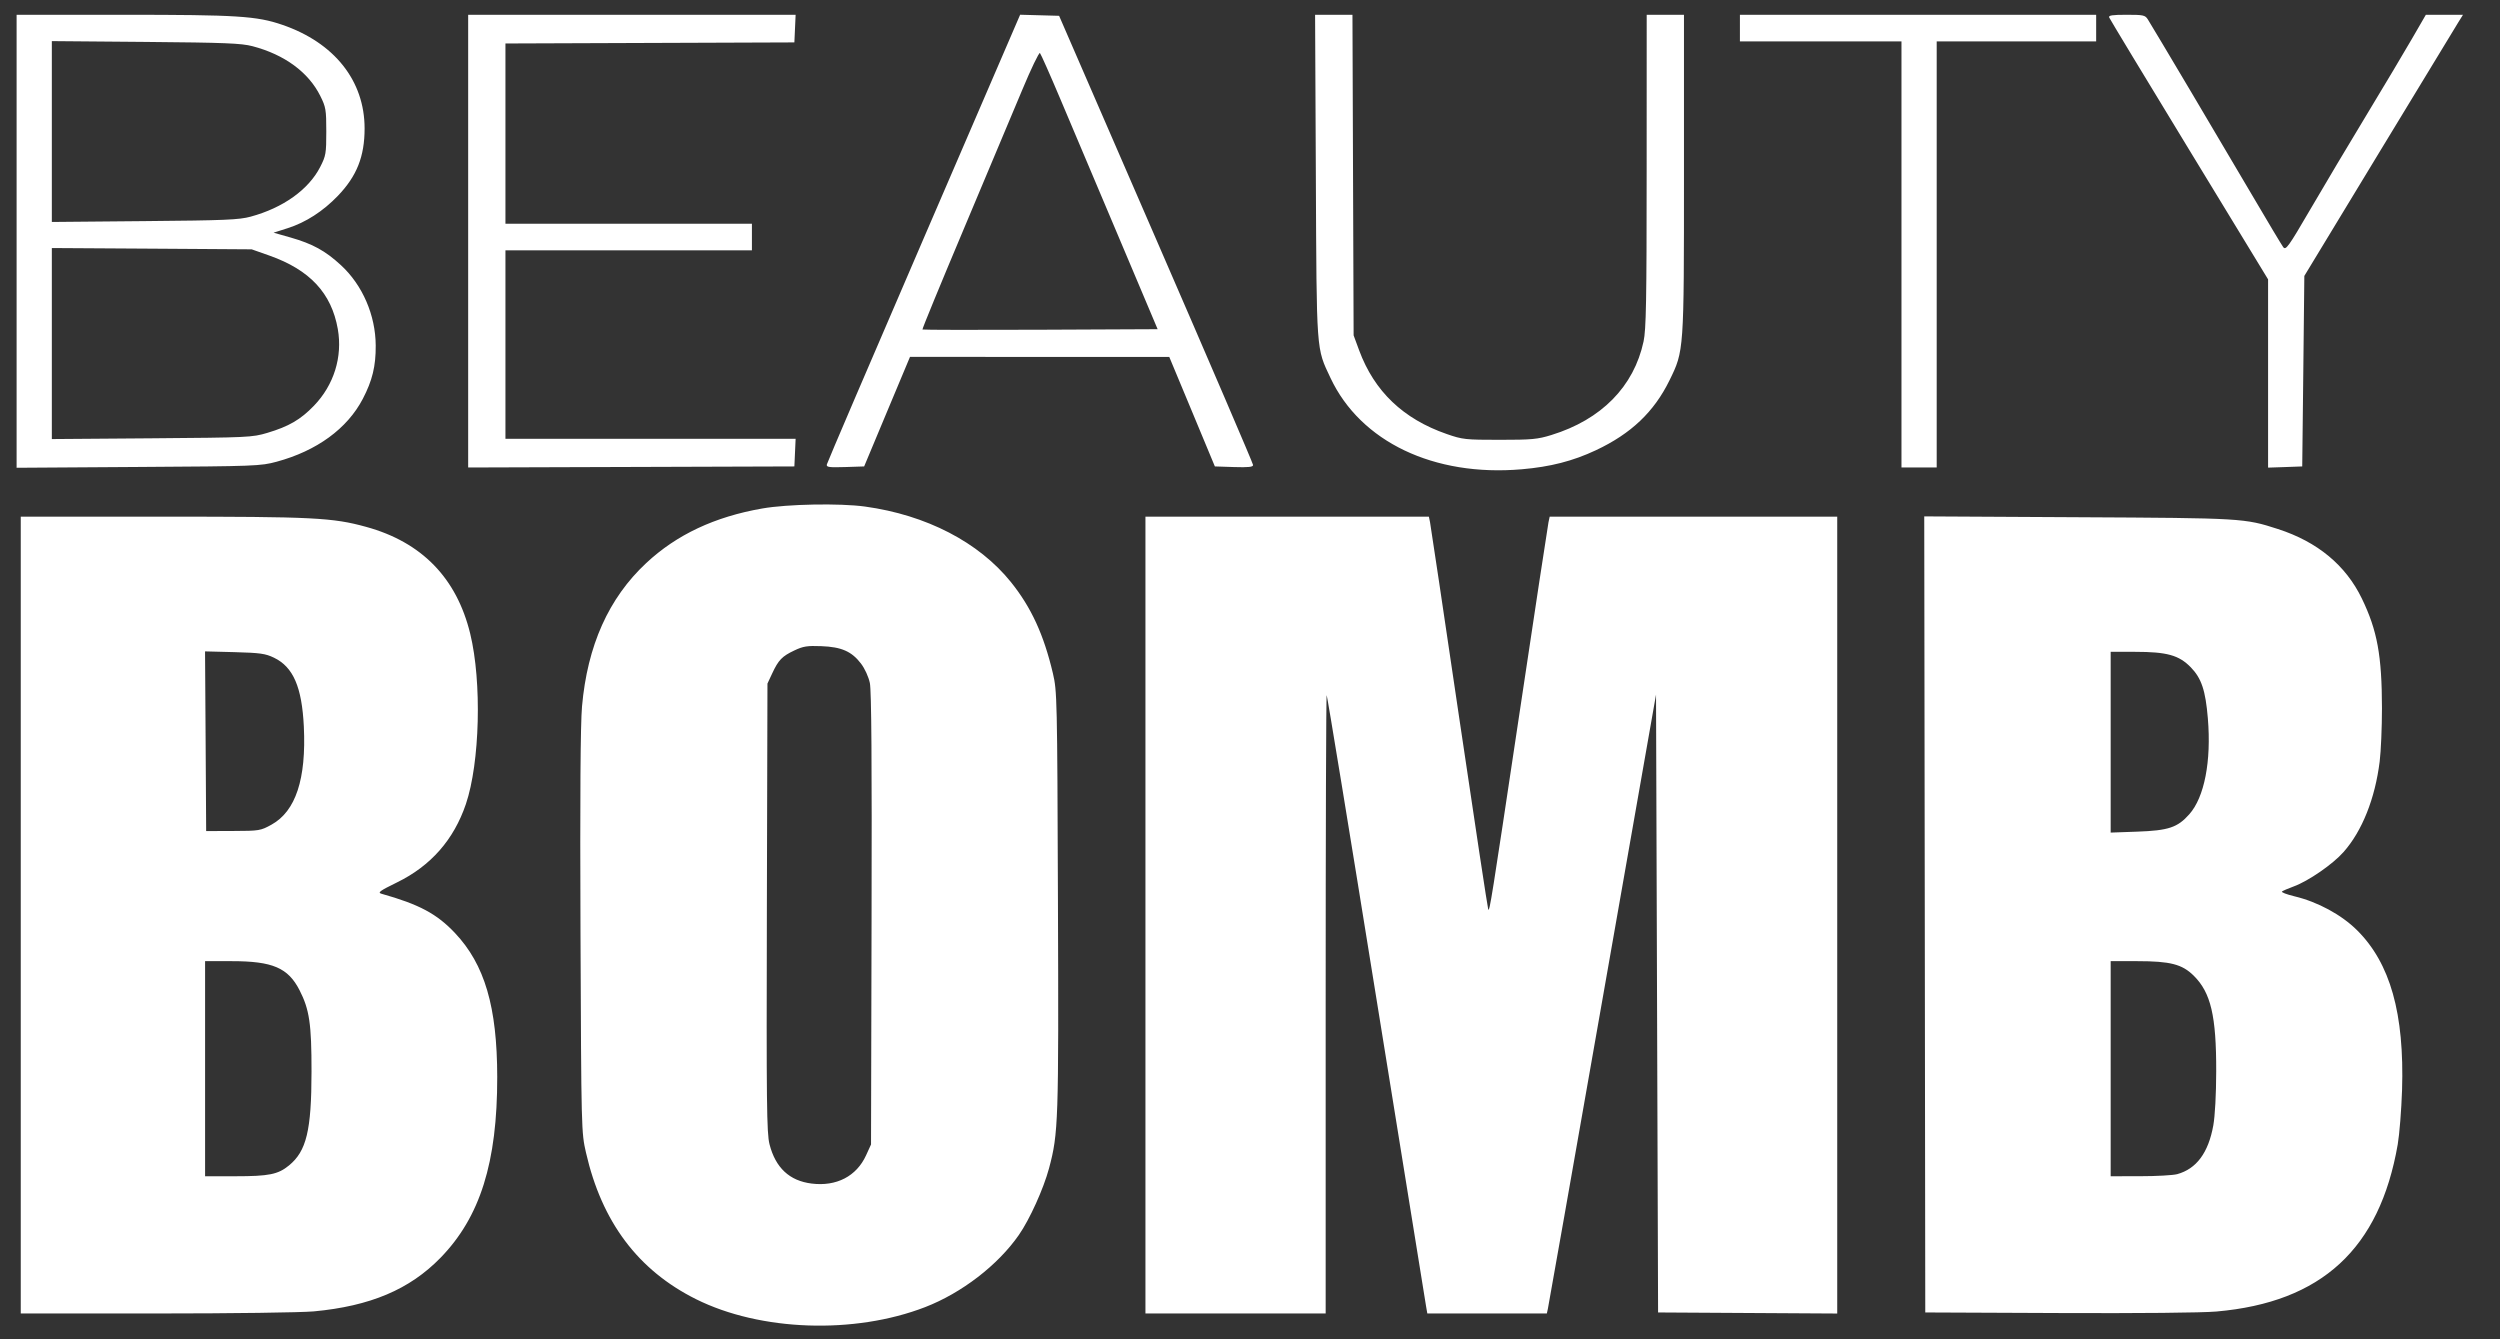 <?xml version="1.0" encoding="UTF-8"?> <svg xmlns="http://www.w3.org/2000/svg" width="56" height="30" viewBox="0 0 56 30" fill="none"><rect x="0" y="0" width="56" height="30" fill="#333333" stroke="none"/><path fill-rule="evenodd" clip-rule="evenodd" d="M0.372 5.404V10.478L3.098 10.46C5.728 10.444 5.837 10.439 6.195 10.343C7.097 10.099 7.777 9.603 8.127 8.934C8.34 8.525 8.419 8.203 8.416 7.741C8.413 7.061 8.121 6.386 7.637 5.94C7.288 5.618 7.004 5.462 6.508 5.32L6.128 5.212L6.445 5.111C6.85 4.982 7.238 4.731 7.57 4.385C7.994 3.942 8.167 3.504 8.167 2.877C8.167 1.809 7.49 0.956 6.324 0.556C5.749 0.359 5.317 0.331 2.773 0.331L0.372 0.331V5.404ZM10.487 5.401V10.472L14.14 10.46L17.794 10.448L17.808 10.139L17.822 9.829H14.572H11.322V7.718V5.607H14.082H16.843V5.309V5.011H14.082H11.322V2.992V0.974L14.558 0.962L17.794 0.95L17.808 0.64L17.822 0.331H14.154H10.487V5.401ZM20.694 5.331C19.507 8.082 18.529 10.365 18.521 10.404C18.508 10.465 18.567 10.473 18.931 10.462L19.357 10.448L19.87 9.221L20.384 7.994L23.288 7.995L26.192 7.996L26.703 9.222L27.213 10.448L27.642 10.462C27.968 10.472 28.07 10.461 28.069 10.416C28.069 10.383 27.091 8.106 25.896 5.355L23.724 0.354L23.288 0.342L22.851 0.33L20.694 5.331ZM29.475 3.944C29.493 7.944 29.482 7.784 29.804 8.468C30.478 9.897 32.12 10.681 34.085 10.512C34.728 10.457 35.233 10.328 35.749 10.085C36.536 9.715 37.05 9.227 37.396 8.521C37.723 7.854 37.721 7.877 37.721 3.889V0.331H37.304H36.886L36.885 3.829C36.885 6.738 36.873 7.382 36.816 7.648C36.599 8.659 35.871 9.399 34.752 9.744C34.443 9.84 34.314 9.852 33.592 9.852C32.822 9.852 32.761 9.845 32.409 9.723C31.431 9.384 30.785 8.766 30.445 7.848L30.321 7.512L30.308 3.921L30.295 0.331H29.877H29.458L29.475 3.944ZM38.974 0.629V0.927H40.783H42.593V5.699V10.471H42.987H43.382V5.699V0.927H45.168H46.954V0.629V0.331H42.964H38.974V0.629ZM47.245 0.39C47.258 0.423 48.064 1.757 49.037 3.354L50.805 6.258V8.366V10.475L51.188 10.462L51.57 10.448L51.594 8.315L51.617 6.181L53.287 3.428C54.206 1.914 55.005 0.598 55.064 0.503L55.171 0.331H54.755H54.339L54.027 0.87C53.856 1.166 53.397 1.936 53.008 2.579C52.618 3.223 52.054 4.17 51.754 4.685C51.254 5.542 51.202 5.613 51.143 5.534C51.108 5.486 50.794 4.962 50.446 4.369C49.806 3.277 48.231 0.624 48.111 0.434C48.051 0.339 48.01 0.331 47.634 0.331C47.316 0.331 47.228 0.344 47.245 0.39ZM1.161 2.947V4.972L3.237 4.953C5.044 4.937 5.353 4.924 5.615 4.853C6.341 4.656 6.912 4.248 7.172 3.741C7.3 3.491 7.309 3.439 7.309 2.946C7.309 2.458 7.299 2.398 7.175 2.15C6.911 1.618 6.373 1.223 5.657 1.035C5.404 0.969 5.047 0.955 3.261 0.939L1.161 0.921V2.947ZM22.898 2.014C22.7 2.489 22.112 3.887 21.592 5.121C21.072 6.355 20.653 7.372 20.663 7.381C20.672 7.39 21.861 7.392 23.305 7.386L25.931 7.374L25.049 5.286C24.563 4.138 23.979 2.755 23.749 2.212C23.52 1.669 23.315 1.209 23.295 1.188C23.275 1.168 23.096 1.539 22.898 2.014ZM1.161 7.696V9.835L3.4 9.818C5.563 9.801 5.65 9.797 5.986 9.697C6.469 9.553 6.732 9.4 7.032 9.089C7.48 8.624 7.676 7.994 7.567 7.371C7.425 6.566 6.941 6.046 6.035 5.725L5.638 5.585L3.4 5.57L1.161 5.556V7.696ZM17.075 11.39C16.009 11.576 15.157 11.976 14.476 12.612C13.633 13.398 13.157 14.462 13.037 15.826C13.002 16.226 12.991 17.845 13.003 20.887C13.021 25.333 13.022 25.364 13.126 25.819C13.481 27.373 14.292 28.453 15.59 29.101C17.031 29.82 19.136 29.893 20.722 29.28C21.542 28.963 22.352 28.34 22.822 27.664C23.065 27.315 23.375 26.629 23.498 26.171C23.708 25.385 23.716 25.145 23.698 20.176C23.682 15.62 23.679 15.485 23.585 15.083C23.381 14.217 23.1 13.606 22.646 13.04C21.926 12.145 20.75 11.536 19.377 11.347C18.812 11.269 17.64 11.291 17.075 11.39ZM0.465 20.497V29.422L3.493 29.422C5.213 29.422 6.74 29.401 7.03 29.375C8.293 29.257 9.174 28.885 9.866 28.176C10.756 27.262 11.14 26.041 11.138 24.124C11.136 22.551 10.858 21.605 10.19 20.898C9.784 20.469 9.392 20.259 8.545 20.02C8.453 19.994 8.505 19.956 8.893 19.766C9.65 19.396 10.165 18.81 10.436 18.011C10.749 17.086 10.796 15.277 10.533 14.196C10.23 12.948 9.447 12.144 8.202 11.802C7.448 11.594 7.015 11.573 3.641 11.573H0.465V20.497ZM25.658 20.497V29.422H27.676H29.695V22.486C29.695 18.671 29.705 15.559 29.718 15.572C29.73 15.584 30.231 18.639 30.83 22.359C31.429 26.08 31.931 29.191 31.946 29.273L31.972 29.422H33.311H34.649L34.672 29.319C34.685 29.262 35.236 26.143 35.895 22.387L37.095 15.559L37.118 22.479L37.141 29.399L39.148 29.411L41.154 29.423V20.498V11.573H37.934H34.713L34.686 11.699C34.671 11.768 34.377 13.704 34.033 16C33.401 20.218 33.37 20.408 33.337 20.375C33.327 20.365 33.035 18.437 32.688 16.091C32.342 13.745 32.047 11.768 32.033 11.699L32.007 11.573H28.833H25.658V20.497ZM43.115 20.483L43.126 29.399L46.119 29.412C47.909 29.42 49.328 29.406 49.649 29.378C52.005 29.171 53.303 27.975 53.709 25.636C53.748 25.409 53.791 24.862 53.806 24.42C53.86 22.703 53.542 21.575 52.797 20.836C52.447 20.489 51.917 20.202 51.394 20.077C51.221 20.035 51.096 19.987 51.116 19.97C51.136 19.953 51.254 19.902 51.377 19.857C51.705 19.738 52.255 19.359 52.496 19.085C52.912 18.615 53.202 17.887 53.305 17.056C53.333 16.829 53.356 16.292 53.356 15.863C53.354 14.684 53.252 14.124 52.906 13.408C52.545 12.661 51.911 12.136 51.025 11.85C50.276 11.608 50.238 11.605 46.548 11.586L43.103 11.567L43.115 20.483ZM17.794 14.57C17.517 14.701 17.437 14.784 17.297 15.085L17.191 15.312L17.178 20.331C17.167 24.734 17.174 25.384 17.237 25.631C17.372 26.159 17.685 26.451 18.182 26.512C18.737 26.581 19.186 26.348 19.4 25.879L19.511 25.636L19.523 20.589C19.532 17.07 19.52 15.468 19.485 15.3C19.455 15.159 19.372 14.977 19.286 14.864C19.077 14.591 18.849 14.491 18.397 14.474C18.083 14.462 17.991 14.476 17.794 14.57ZM4.606 16.603L4.618 18.616L5.224 18.614C5.811 18.612 5.837 18.607 6.082 18.472C6.624 18.171 6.862 17.451 6.806 16.276C6.763 15.39 6.569 14.941 6.138 14.733C5.945 14.64 5.831 14.624 5.255 14.608L4.593 14.591L4.606 16.603ZM47.279 16.625V18.65L47.87 18.629C48.574 18.604 48.776 18.537 49.04 18.24C49.379 17.859 49.536 17.05 49.456 16.092C49.404 15.465 49.313 15.194 49.074 14.948C48.809 14.676 48.54 14.601 47.827 14.601H47.279V16.625ZM4.594 23.939V26.348H5.273C6.026 26.348 6.227 26.307 6.472 26.107C6.865 25.787 6.977 25.321 6.978 24.008C6.979 22.936 6.932 22.614 6.709 22.179C6.452 21.678 6.106 21.53 5.189 21.53H4.594V23.939ZM47.279 23.939V26.348L47.94 26.347C48.303 26.347 48.677 26.326 48.769 26.301C49.2 26.183 49.468 25.822 49.578 25.209C49.616 24.997 49.642 24.516 49.643 24C49.646 22.757 49.523 22.235 49.14 21.856C48.879 21.598 48.614 21.53 47.873 21.53H47.279V23.939Z" fill="white"></path></svg> 
